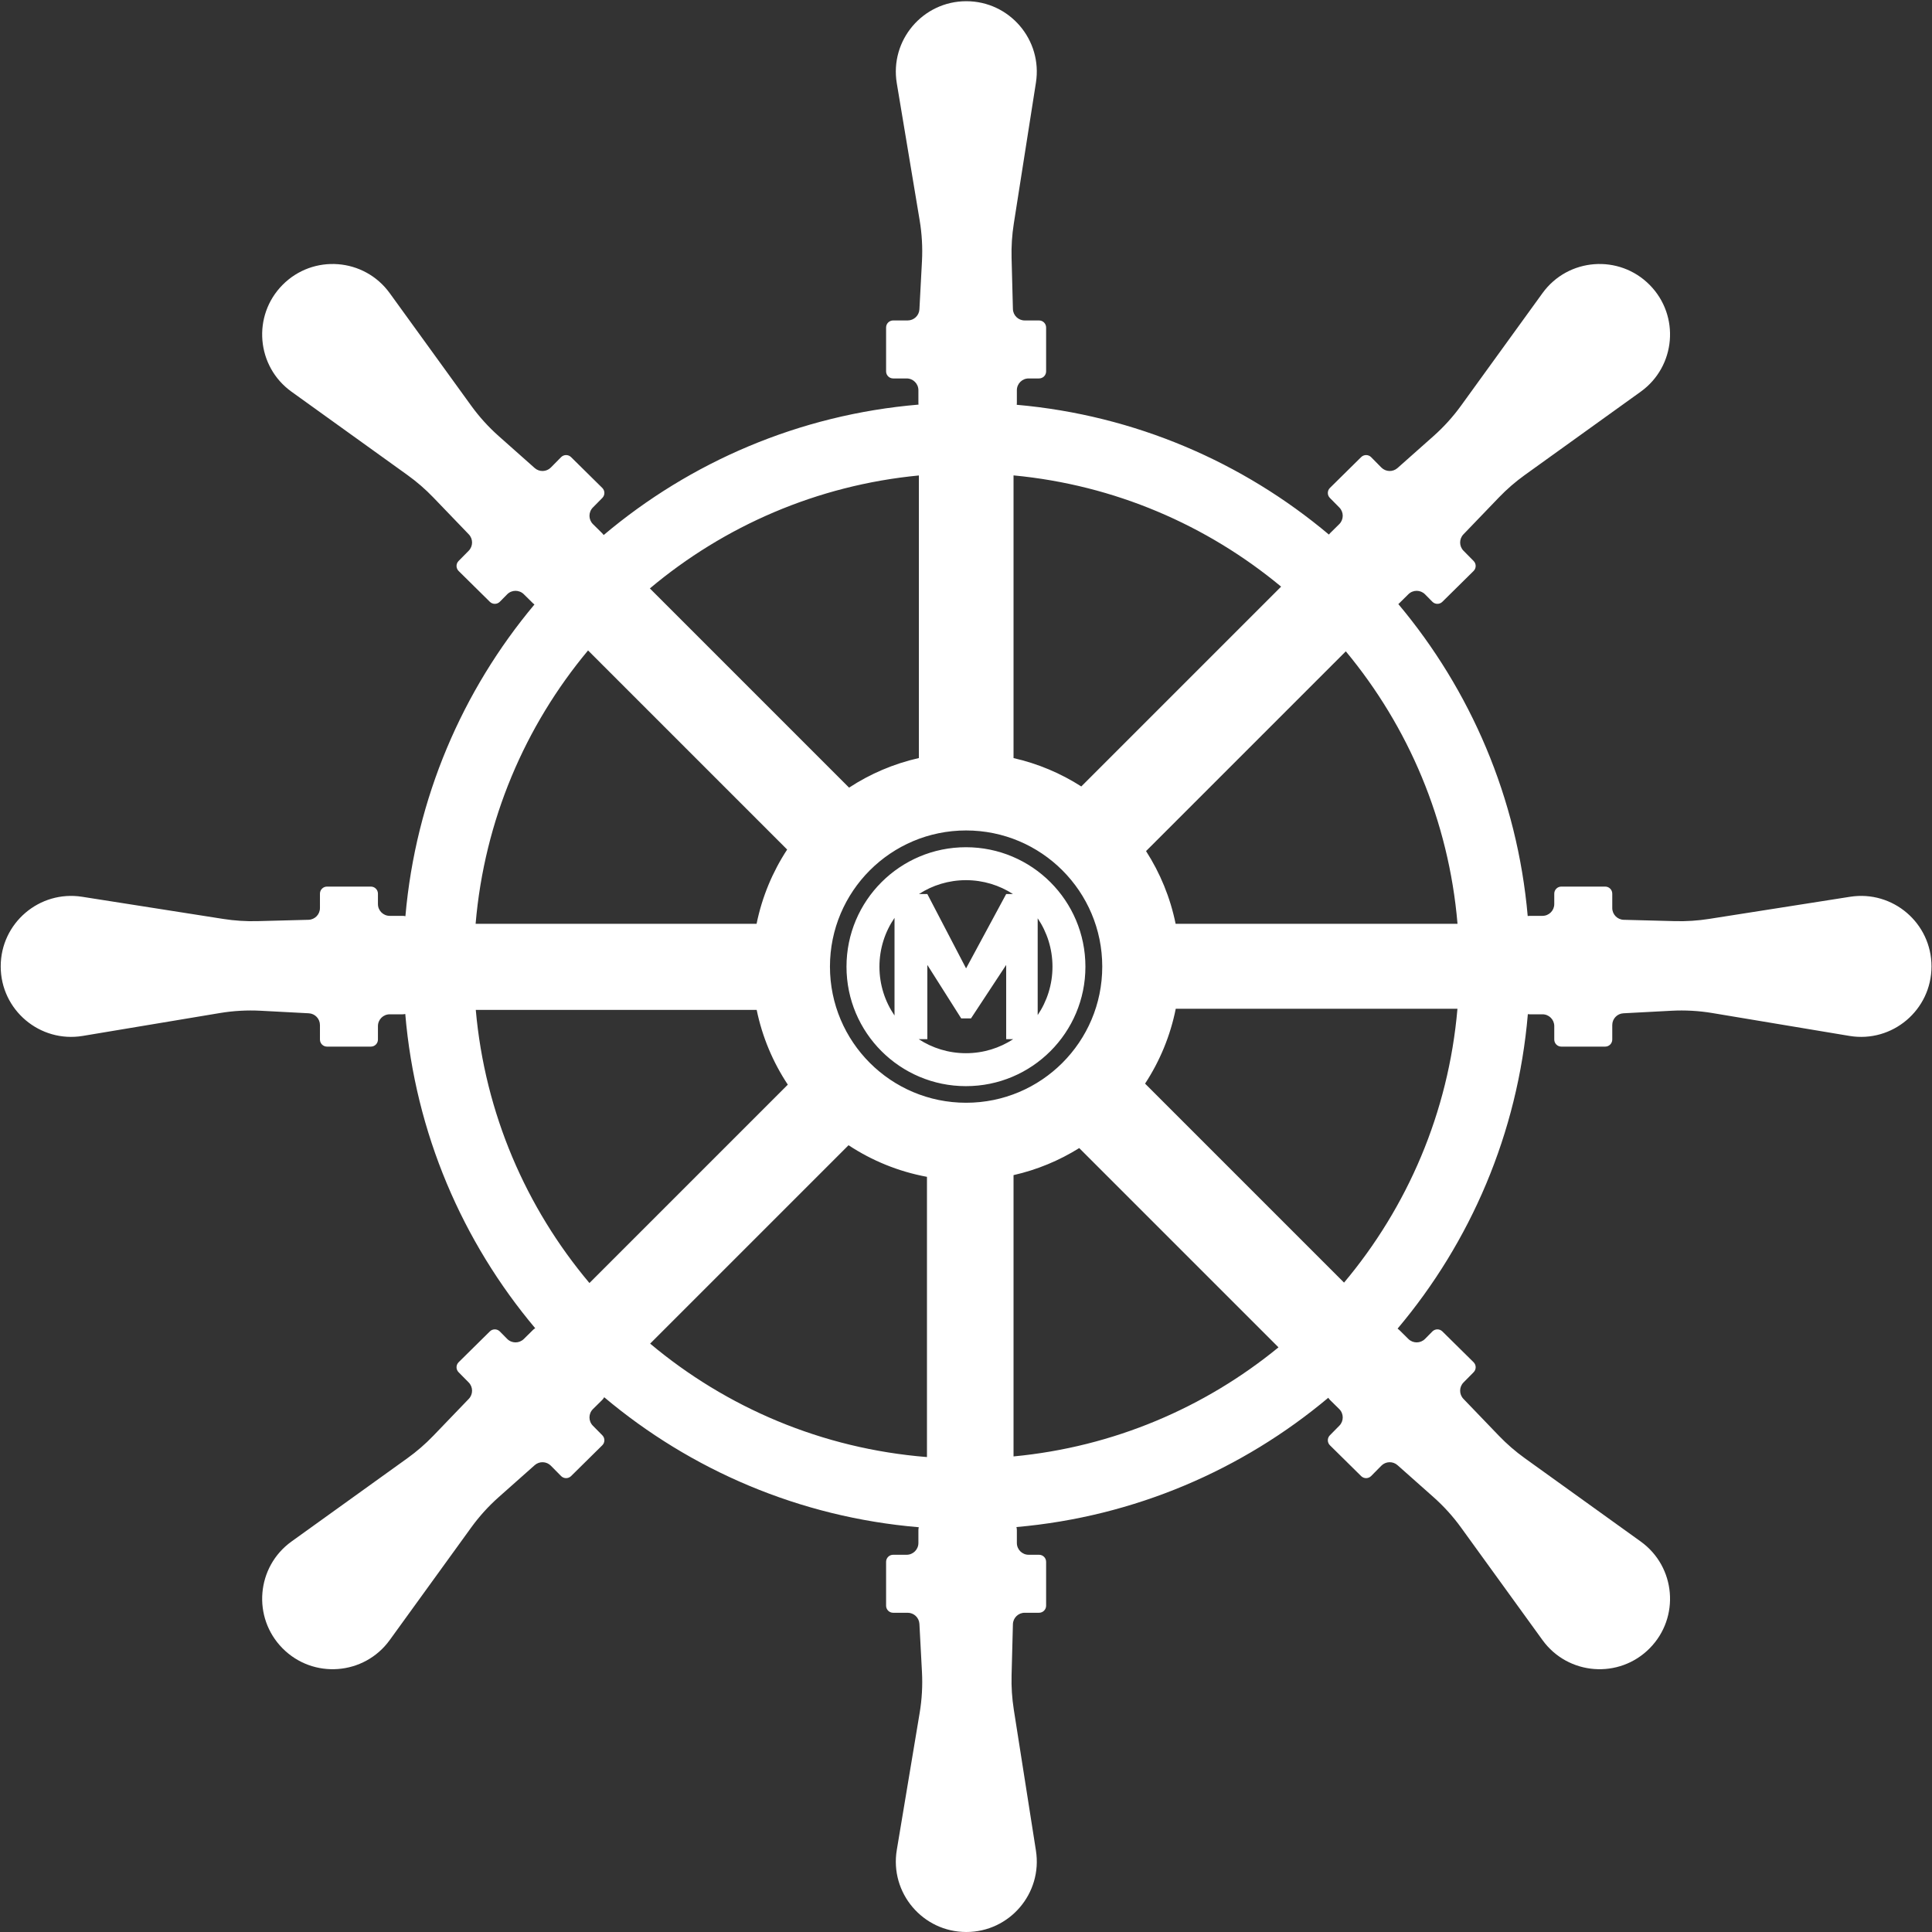 <svg width="821" height="821" viewBox="0 0 821 821" fill="none" xmlns="http://www.w3.org/2000/svg">
<rect x="0" y="0" width="821" height="821" fill="#333333" stroke="none"/>
<path d="M410.633 0.515C429.025 0.515 443.071 16.939 440.219 35.109L430.807 95.058C430.054 99.852 429.739 104.705 429.866 109.556L430.435 131.306C430.506 134.016 432.722 136.175 435.433 136.175H441.546C443.203 136.176 444.546 137.519 444.546 139.175V157.819C444.546 159.476 443.203 160.819 441.546 160.819H437.114C434.353 160.819 432.114 163.058 432.114 165.819V171.264C432.114 171.52 432.095 171.77 432.058 172.015C482.357 176.454 528.189 196.45 564.712 227.161C564.866 226.951 565.038 226.751 565.229 226.562L569.104 222.737C571.07 220.797 571.09 217.631 569.15 215.666L565.124 211.587C563.96 210.407 563.972 208.508 565.151 207.344L578.42 194.247C579.599 193.083 581.498 193.095 582.662 194.274L586.996 198.665C588.864 200.557 591.886 200.655 593.874 198.89L609.169 185.311C613.524 181.444 617.444 177.113 620.859 172.395L655.475 124.574C666.327 109.581 688.044 107.924 701.047 121.095C713.968 134.184 712.148 155.718 697.214 166.453L647.938 201.871C643.997 204.703 640.322 207.888 636.959 211.386L621.88 227.07C620.001 229.024 620.022 232.119 621.926 234.048L626.221 238.398C627.385 239.577 627.372 241.477 626.193 242.641L612.925 255.739C611.746 256.903 609.847 256.89 608.683 255.712L605.569 252.557C603.629 250.592 600.463 250.572 598.498 252.512L594.623 256.338C594.492 256.467 594.356 256.586 594.215 256.698C624.85 293.214 644.785 339.01 649.195 389.259C649.469 389.213 649.751 389.188 650.038 389.188H655.482C658.244 389.188 660.482 386.949 660.482 384.188V379.756C660.482 378.1 661.826 376.757 663.482 376.756H682.127C683.784 376.757 685.127 378.1 685.127 379.756V385.87C685.127 388.58 687.287 390.797 689.996 390.868L711.745 391.436C716.596 391.563 721.45 391.247 726.244 390.495L786.193 381.083C804.363 378.23 820.786 392.276 820.786 410.669C820.786 429.177 804.166 443.254 785.91 440.209L727.681 430.494C721.936 429.535 716.103 429.207 710.287 429.515L689.862 430.596C687.207 430.737 685.127 432.931 685.127 435.589V441.758C685.127 443.415 683.784 444.758 682.127 444.758H663.482C661.826 444.758 660.482 443.415 660.482 441.758V436.027C660.482 433.266 658.244 431.027 655.482 431.027H650.038C649.772 431.027 649.511 431.005 649.256 430.965C644.956 481.657 624.859 527.846 593.907 564.591C594.159 564.762 594.399 564.957 594.623 565.178L598.498 569.004C600.463 570.943 603.629 570.923 605.569 568.958L608.683 565.804C609.847 564.625 611.746 564.612 612.925 565.776L626.193 578.875C627.372 580.039 627.384 581.938 626.221 583.117L621.926 587.467C620.022 589.396 620.001 592.491 621.88 594.445L636.959 610.13C640.322 613.628 643.997 616.813 647.938 619.645L697.214 655.062C712.148 665.797 713.968 687.332 701.047 700.421C688.044 713.592 666.327 711.934 655.475 696.941L620.859 649.12C617.444 644.402 613.524 640.071 609.169 636.204L593.874 622.625C591.886 620.859 588.864 620.959 586.996 622.851L582.662 627.241C581.498 628.42 579.599 628.433 578.42 627.269L565.151 614.171C563.973 613.007 563.96 611.107 565.124 609.928L569.15 605.849C571.09 603.884 571.07 600.719 569.104 598.779L565.229 594.954C564.926 594.654 564.669 594.324 564.458 593.974C527.947 624.59 482.165 644.512 431.933 648.919C432.05 649.343 432.114 649.79 432.114 650.252V655.696C432.114 658.457 434.353 660.696 437.114 660.696H441.546C443.202 660.696 444.546 662.039 444.546 663.696V682.34C444.546 683.997 443.202 685.34 441.546 685.34H435.433C432.722 685.34 430.505 687.5 430.435 690.21L429.866 711.959C429.739 716.81 430.054 721.663 430.807 726.457L440.219 786.407C443.071 804.576 429.025 821 410.633 821C392.125 820.999 378.047 804.379 381.093 786.124L390.808 727.894C391.766 722.149 392.094 716.317 391.786 710.501L390.705 690.076C390.565 687.421 388.371 685.34 385.712 685.34H379.543C377.886 685.34 376.543 683.997 376.543 682.34V663.696C376.543 662.039 377.886 660.696 379.543 660.696H385.274C388.036 660.696 390.274 658.457 390.274 655.696V650.252C390.274 649.817 390.33 649.395 390.434 648.994C339.731 644.735 293.526 624.674 256.757 593.752C256.525 594.184 256.227 594.591 255.859 594.954L251.984 598.779C250.019 600.719 249.999 603.884 251.938 605.849L255.965 609.928C257.129 611.107 257.116 613.007 255.938 614.171L242.669 627.269C241.49 628.433 239.591 628.42 238.427 627.241L234.093 622.851C232.225 620.959 229.203 620.859 227.215 622.625L211.92 636.204C207.565 640.071 203.644 644.402 200.229 649.12L165.614 696.941C154.762 711.934 133.045 713.592 120.042 700.421C107.121 687.332 108.94 665.797 123.875 655.062L173.151 619.645C177.092 616.813 180.767 613.628 184.13 610.13L199.209 594.445C201.087 592.491 201.067 589.396 199.163 587.467L194.868 583.117C193.704 581.938 193.717 580.039 194.896 578.875L208.164 565.776C209.343 564.612 211.242 564.625 212.406 565.804L215.52 568.958C217.459 570.923 220.626 570.943 222.591 569.004L226.466 565.178C226.765 564.883 227.091 564.634 227.437 564.429C196.546 527.692 176.497 481.536 172.217 430.888C171.843 430.978 171.452 431.027 171.051 431.027H165.605C162.844 431.027 160.606 433.266 160.605 436.027V441.758C160.605 443.415 159.262 444.758 157.605 444.758H138.962C137.305 444.758 135.962 443.415 135.962 441.758V435.589C135.962 432.931 133.881 430.737 131.226 430.596L110.801 429.515C104.985 429.207 99.153 429.536 93.408 430.495L35.179 440.209C16.923 443.254 0.302 429.177 0.302 410.669C0.302 392.276 16.726 378.23 34.895 381.083L94.845 390.495C99.639 391.247 104.492 391.563 109.343 391.436L131.093 390.868C133.802 390.797 135.962 388.58 135.962 385.87V379.756C135.962 378.1 137.305 376.756 138.962 376.756H157.605C159.262 376.756 160.605 378.1 160.605 379.756V384.188C160.605 386.949 162.844 389.188 165.605 389.188H171.051C171.474 389.188 171.884 389.241 172.276 389.339C176.665 339.141 196.548 293.383 227.114 256.877C226.887 256.718 226.67 256.539 226.466 256.338L222.591 252.512C220.626 250.572 217.46 250.592 215.52 252.557L212.406 255.712C211.242 256.89 209.343 256.903 208.164 255.739L194.896 242.641C193.717 241.477 193.704 239.577 194.868 238.398L199.163 234.048C201.067 232.119 201.088 229.024 199.209 227.07L184.13 211.386C180.767 207.888 177.092 204.703 173.151 201.871L123.875 166.453C108.941 155.718 107.121 134.184 120.042 121.095C133.044 107.924 154.762 109.581 165.614 124.574L200.229 172.395C203.645 177.113 207.565 181.444 211.92 185.311L227.215 198.89C229.203 200.655 232.225 200.557 234.093 198.665L238.427 194.274C239.591 193.095 241.49 193.083 242.669 194.247L255.938 207.344C257.116 208.508 257.129 210.407 255.965 211.587L251.938 215.666C249.999 217.631 250.019 220.797 251.984 222.737L255.859 226.562C256.113 226.812 256.333 227.083 256.521 227.369C293.301 196.358 339.555 176.228 390.32 171.939C390.291 171.718 390.274 171.493 390.274 171.264V165.819C390.274 163.058 388.036 160.819 385.274 160.819H379.543C377.886 160.819 376.543 159.476 376.543 157.819V139.175C376.543 137.519 377.886 136.175 379.543 136.175H385.712C388.37 136.175 390.564 134.095 390.705 131.44L391.786 111.014C392.094 105.198 391.766 99.366 390.808 93.622L381.093 35.392C378.047 17.136 392.125 0.515 410.633 0.515ZM276.277 570.969C308.628 598.099 349.3 615.628 393.911 619.176V500.092C381.788 497.849 370.509 493.201 360.588 486.659L276.277 570.969ZM458.612 487.871C450.142 493.162 440.737 497.095 430.701 499.368V618.905C473.214 614.884 512.024 598.152 543.293 572.551L458.612 487.871ZM202.181 429.157C206.075 473.171 223.589 513.272 250.48 545.219L334.78 460.921C328.486 451.432 323.925 440.694 321.552 429.157H202.181ZM499.635 428.665C497.327 440.212 492.829 450.968 486.595 460.484L571.15 545.04C598.056 513.003 615.542 472.79 619.342 428.665H499.635ZM410.544 352.901C378.591 352.901 352.688 378.804 352.688 410.757C352.688 442.711 378.591 468.614 410.544 468.614C442.497 468.614 468.4 442.711 468.4 410.757C468.4 378.804 442.497 352.901 410.544 352.901ZM410.481 360.026C438.518 360.026 461.247 382.755 461.247 410.792C461.247 438.829 438.518 461.557 410.481 461.557C382.444 461.557 359.716 438.829 359.716 410.792C359.716 382.755 382.444 360.026 410.481 360.026ZM412.627 432.758H408.46L394.072 410.047V441.592H390.402C396.175 445.363 403.072 447.557 410.481 447.557C417.891 447.557 424.787 445.363 430.56 441.592H427.572V410.047L412.627 432.758ZM380.126 390.046C376.082 395.951 373.716 403.094 373.716 410.792C373.716 418.489 376.083 425.632 380.126 431.537V390.046ZM440.962 431.355C444.929 425.486 447.247 418.409 447.247 410.792C447.247 403.174 444.93 396.097 440.962 390.227V431.355ZM410.481 374.026C403.116 374.026 396.257 376.194 390.505 379.923H394.072L410.533 411.51L427.572 379.923H430.457C424.705 376.194 417.847 374.026 410.481 374.026ZM249.894 276.404C223.172 308.431 205.837 348.561 202.112 392.57H321.509C323.835 381.122 328.313 370.457 334.503 361.014L249.894 276.404ZM487.01 361.668C492.98 370.948 497.307 381.386 499.579 392.57H619.368C615.658 348.733 598.443 308.744 571.898 276.779L487.01 361.668ZM390.477 202.047C347.16 206.206 307.699 223.564 276.161 250.05L360.816 334.706C369.736 328.861 379.747 324.546 390.477 322.127V202.047ZM430.701 322.147C441.086 324.5 450.797 328.629 459.495 334.202L544.406 249.291C512.948 223.172 473.72 206.087 430.701 202.018V322.147Z" fill="white"/>
</svg>
